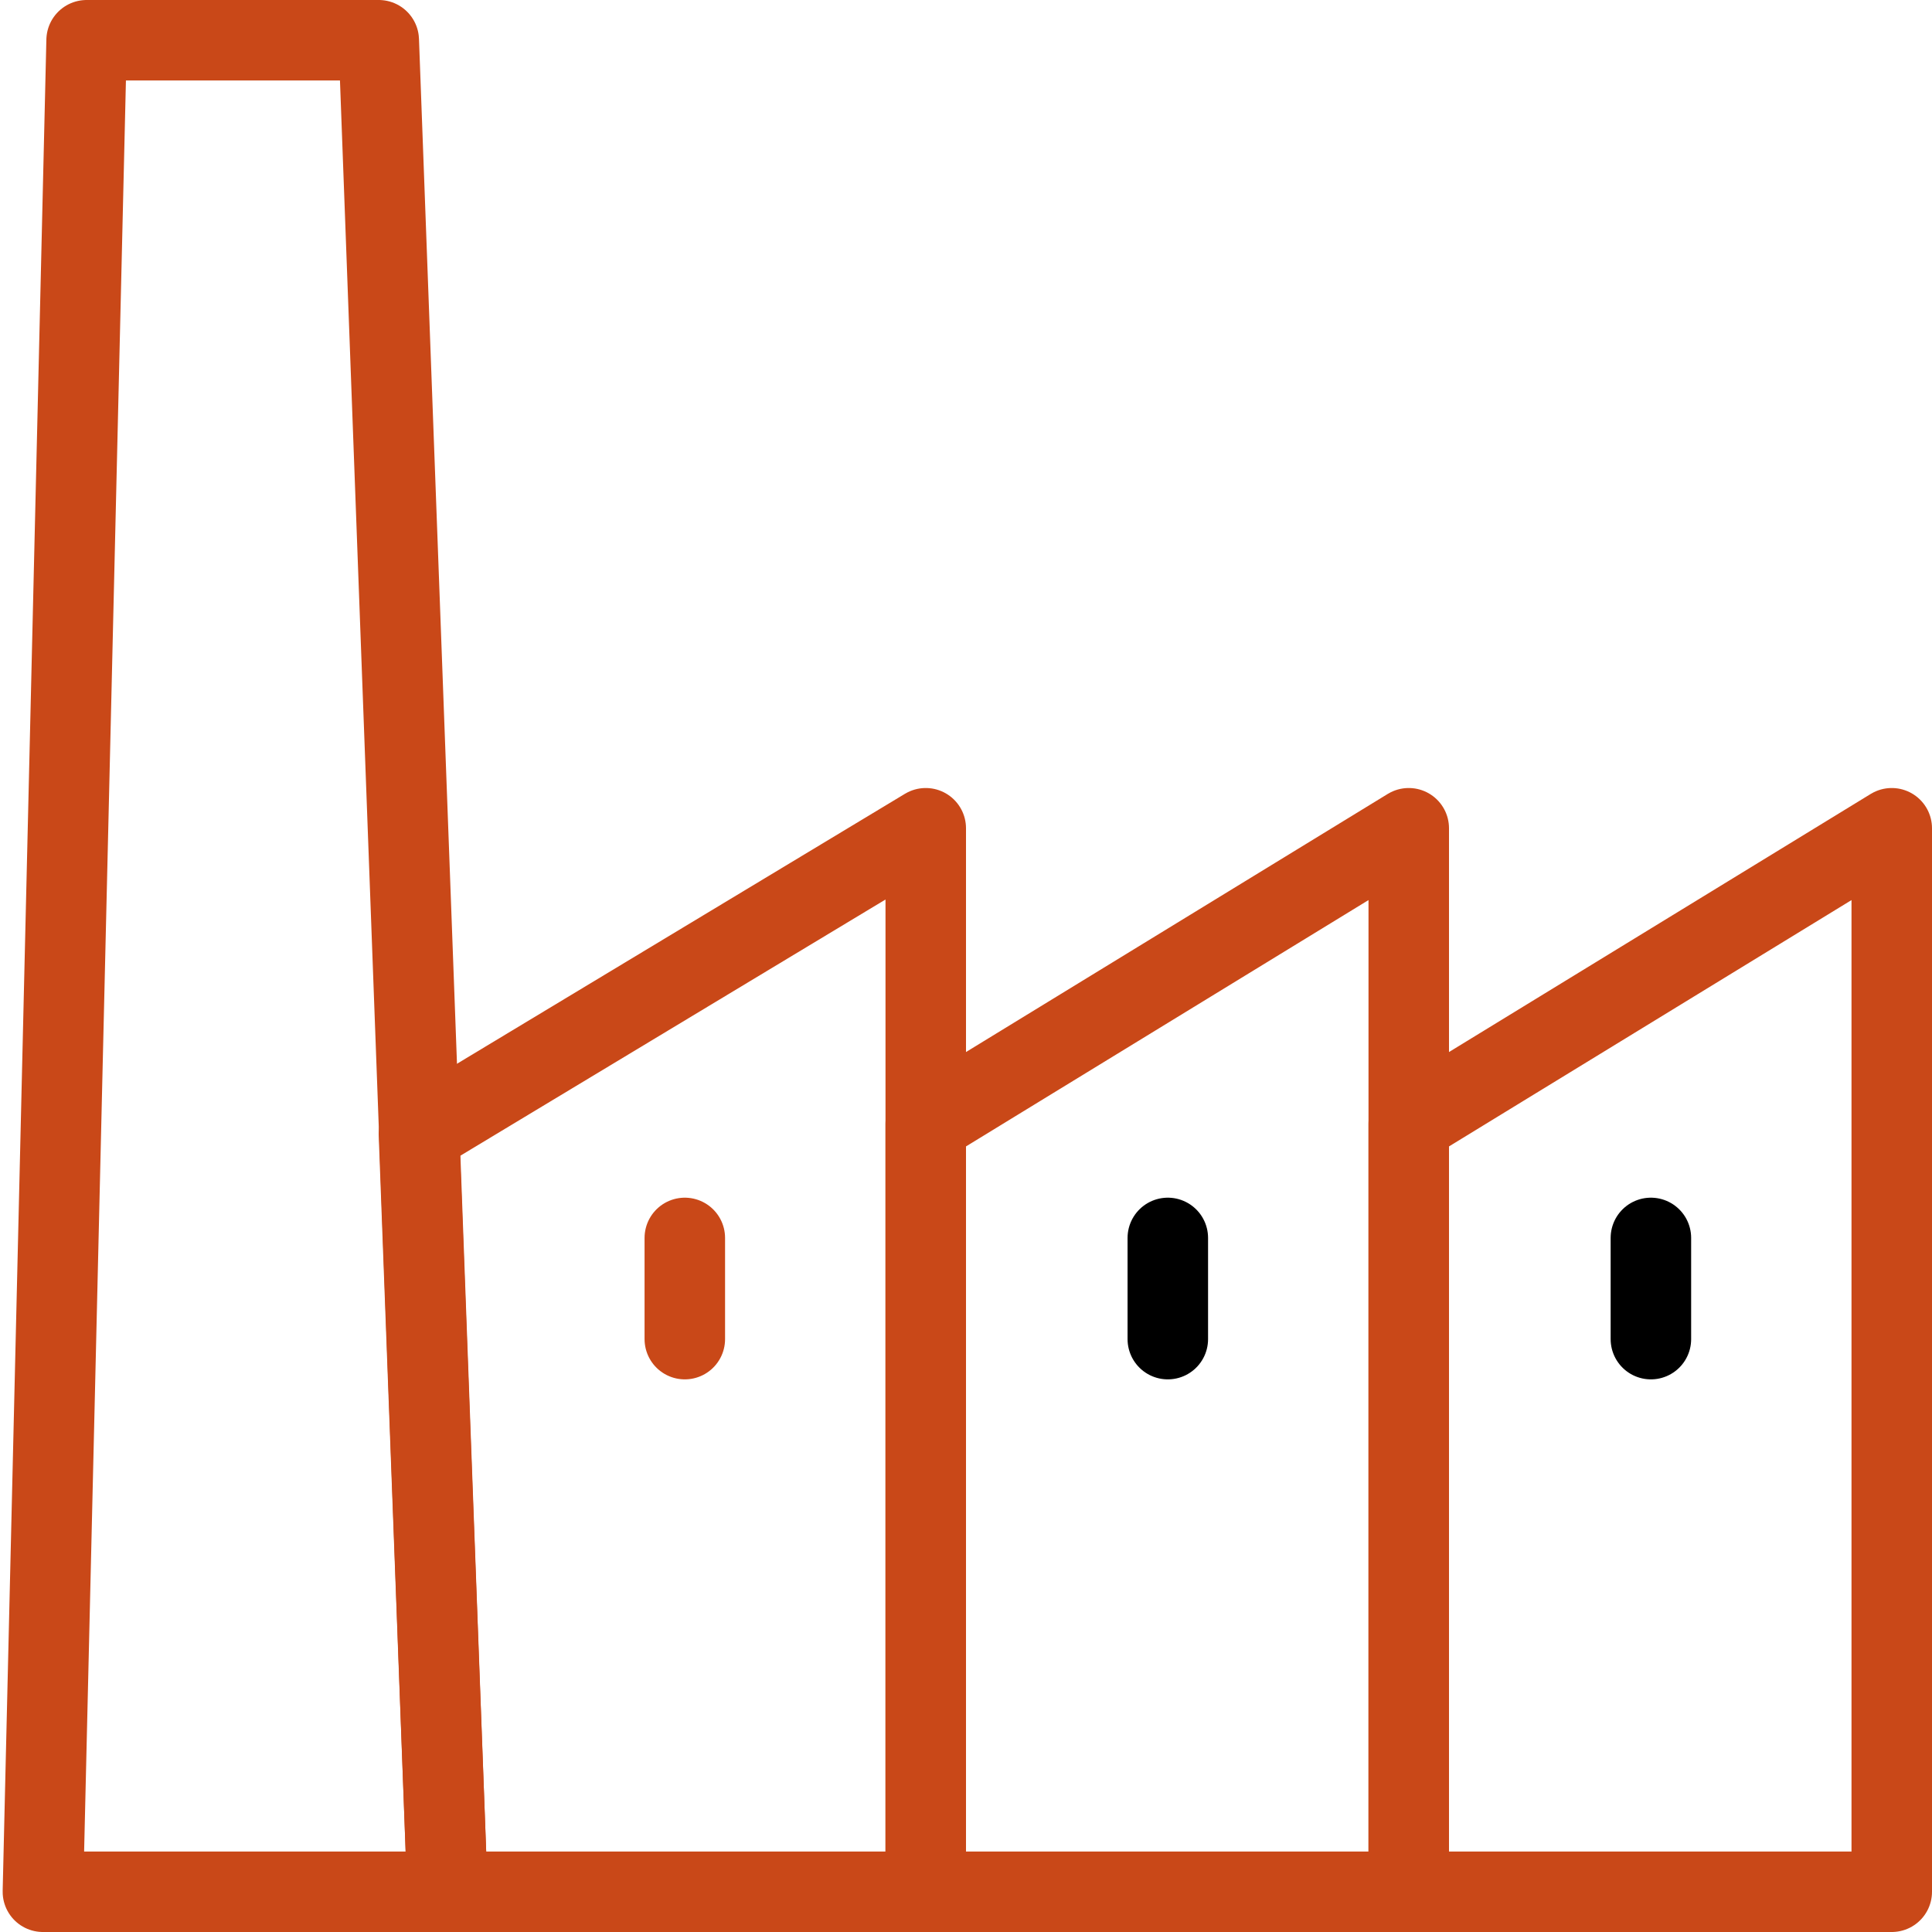 <svg width="24" height="24" viewBox="0 0 24 24" fill="none" xmlns="http://www.w3.org/2000/svg">
<g clip-path="url(#clip0_13500_792)">
<path d="M1.076 0.5H4.705L5.558 23.5H0.533L1.076 0.5Z" stroke="#C94818" stroke-linecap="round" stroke-linejoin="round"/>
<path d="M5.204 14.083L11.5 10.289V23.5H5.558L5.204 14.083Z" stroke="#C94818" stroke-linecap="round" stroke-linejoin="round"/>
<path d="M11.5 13.961L17.5 10.289V23.5H11.5V13.961Z" stroke="#C94818" stroke-linecap="round" stroke-linejoin="round"/>
<path d="M17.5 13.961L23.5 10.289V23.5H17.5V13.961Z" stroke="#C94818" stroke-linecap="round" stroke-linejoin="round"/>
<path d="M8.507 15.378V16.635" stroke="#C94818" stroke-linecap="round" stroke-linejoin="round"/>
<path d="M14.507 15.378V16.635" stroke="black" stroke-linecap="round" stroke-linejoin="round"/>
<path d="M20.508 15.378V16.635" stroke="black" stroke-linecap="round" stroke-linejoin="round"/>
</g>
<defs>
<clipPath id="clip0_13500_792">
<rect width="24" height="24" fill="white"/>
</clipPath>
</defs>
</svg>

